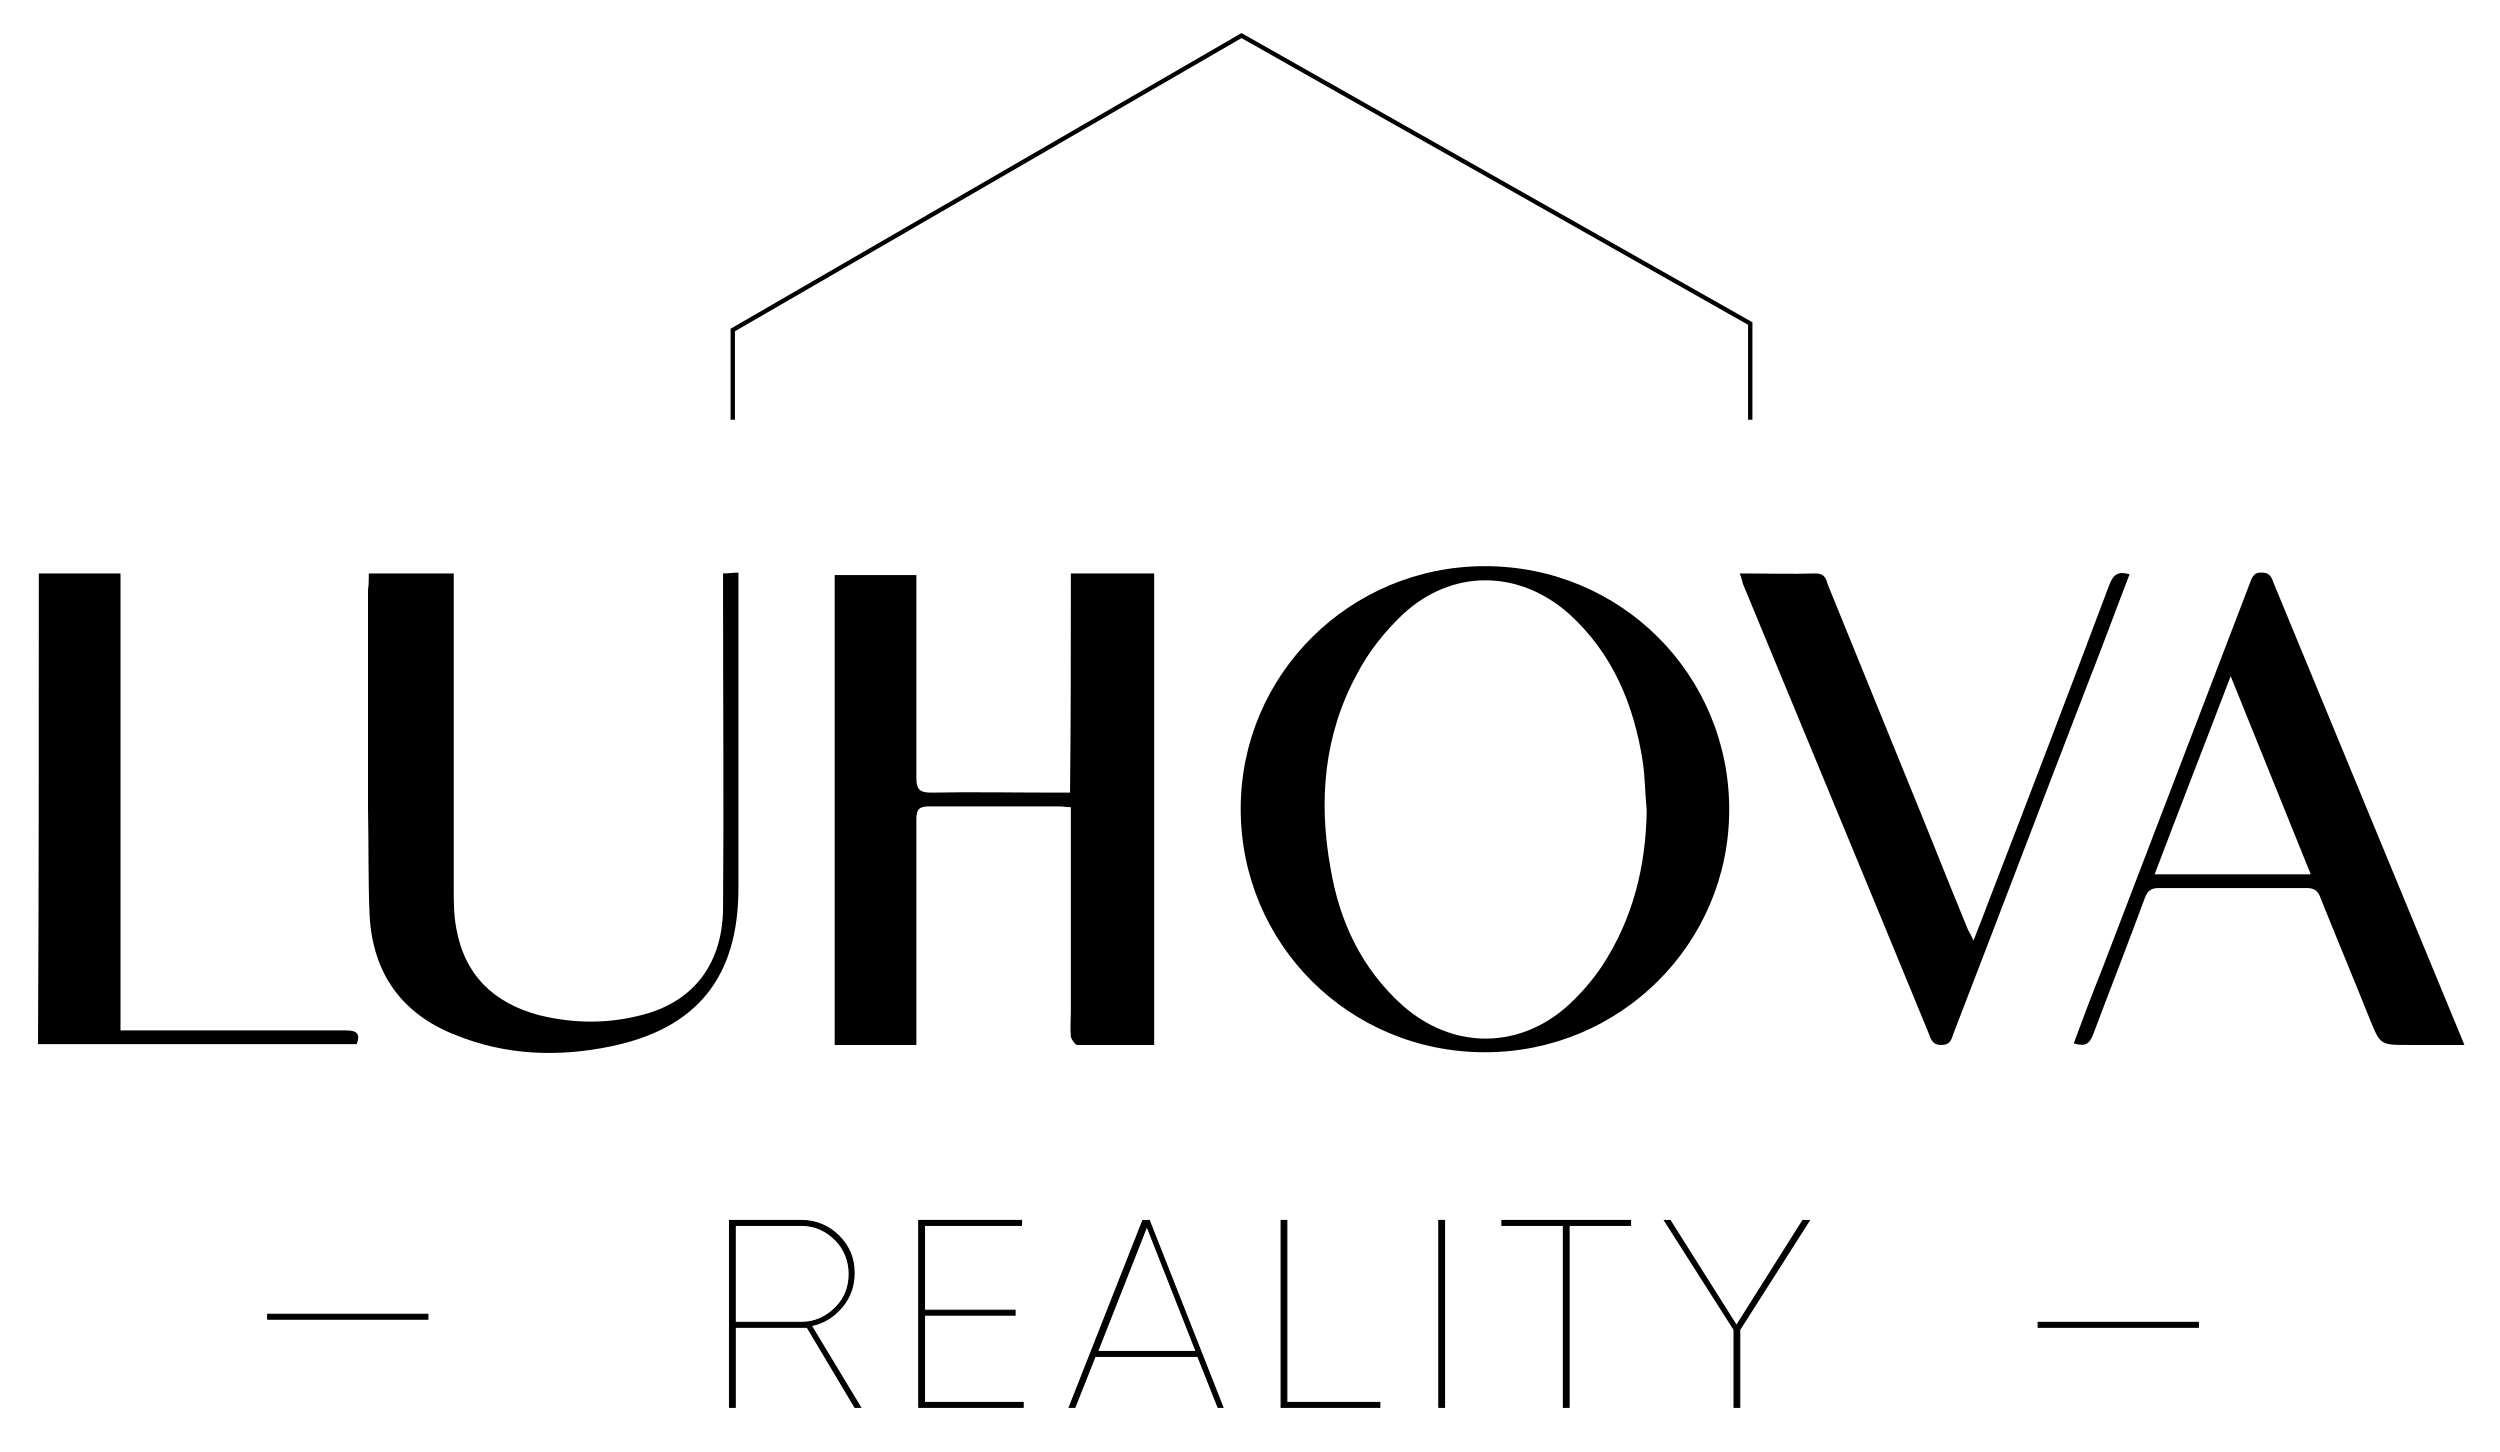 <?xml version="1.0" encoding="utf-8"?>
<!-- Generator: Adobe Illustrator 26.0.2, SVG Export Plug-In . SVG Version: 6.00 Build 0)  -->
<svg version="1.1" id="Layer_1" xmlns="http://www.w3.org/2000/svg" xmlns:xlink="http://www.w3.org/1999/xlink" x="0px" y="0px"
	 viewBox="0 0 309.1 179.5" enable-background="new 0 0 309.1 179.5" xml:space="preserve">
<g>
	<g>
		<path d="M132.4,70.9c3.6,0,6.9,0,10.3,0c0,19.4,0,38.7,0,58.3c-3.2,0-6.3,0-9.5,0c-0.3,0-0.7-0.7-0.8-1c-0.1-1.1,0-2.2,0-3.3
			c0-7.7,0-15.5,0-23.2c0-0.6,0-1.1,0-1.9c-0.6,0-1-0.1-1.5-0.1c-5.3,0-10.6,0-16,0c-1.3,0-1.6,0.4-1.6,1.6c0,8.6,0,17.2,0,25.9
			c0,0.6,0,1.2,0,2c-3.4,0-6.7,0-10.1,0c0-19.4,0-38.7,0-58.1c3.3,0,6.6,0,10.1,0c0,0.6,0,1.2,0,1.8c0,7.8,0,15.6,0,23.3
			c0,1.5,0.5,1.8,1.9,1.8c5.1-0.1,10.2,0,15.3,0c0.5,0,1,0,1.8,0C132.4,88.9,132.4,80,132.4,70.9z"/>
	</g>
	<g>
		<path d="M153.4,100c0-16.6,13.5-30,30.2-30c16.8,0,30.2,13.4,30.2,30.1c0,16.6-13.5,30-30.2,30C166.8,130.1,153.4,116.7,153.4,100
			z M203.6,100.2c-0.2-2-0.2-4.1-0.5-6.1c-1.1-7-3.7-13.3-9.1-18.2c-6.2-5.5-14.5-5.6-20.6,0.1c-2.2,2.1-4.2,4.6-5.6,7.3
			c-4.1,7.5-4.8,15.7-3.3,24c1.1,6.6,3.8,12.4,8.9,17c6.2,5.5,14.5,5.5,20.6-0.1c1.5-1.4,2.9-3,4.1-4.8
			C201.9,113.6,203.5,107.1,203.6,100.2z"/>
	</g>
	<g>
		<path d="M45.6,70.9c3.5,0,6.9,0,10.5,0c0,0.7,0,1.4,0,2c0,12.3,0,24.6,0,36.9c0,1.6,0,3.3,0.3,4.9c1,5.8,4.6,9.3,10.2,10.8
			c4.4,1.1,8.8,1.1,13.1-0.1c6.2-1.7,9.7-6.4,9.7-13.3c0.1-12.6,0-25.1,0-37.7c0-1.1,0-2.3,0-3.5c0.7,0,1.2-0.1,1.9-0.1
			c0,0.7,0,1.3,0,1.9c0,12.4,0,24.7,0,37.1c0,11-5.1,17.4-15.9,19.6c-6.4,1.3-12.8,1.1-19-1.4c-6.7-2.6-10.3-7.6-10.7-14.8
			c-0.2-4.4-0.1-8.8-0.2-13.2c0-9,0-18.1,0-27.1C45.6,72.3,45.6,71.6,45.6,70.9z"/>
	</g>
	<g>
		<path d="M256.4,129c1.1-3,2.2-5.9,3.4-8.9c6.1-15.9,12.2-31.9,18.3-47.8c0.3-0.7,0.4-1.6,1.6-1.5c1.1,0,1.2,0.8,1.5,1.5
			c7.6,18.4,15.2,36.8,22.8,55.2c0.2,0.5,0.4,1,0.7,1.7c-2.4,0-4.6,0-6.9,0c-3.5,0-3.5,0-4.8-3.2c-2-5-4.1-10-6.1-15
			c-0.3-0.9-0.8-1.2-1.7-1.2c-6.1,0-12.2,0-18.3,0c-1,0-1.4,0.4-1.7,1.2c-2.1,5.7-4.3,11.3-6.4,16.9
			C258.3,129.2,257.7,129.4,256.4,129z M285.7,108.1c-3.3-8.2-6.5-16.1-9.9-24.5c-3.2,8.4-6.3,16.3-9.4,24.5
			C273,108.1,279.2,108.1,285.7,108.1z"/>
	</g>
	<g>
		<path d="M4.8,70.9c3.4,0,6.7,0,10.1,0c0,18.8,0,37.5,0,56.5c0.8,0,1.4,0,2,0c8.6,0,17.3,0,25.9,0c1.3,0,1.8,0.4,1.3,1.7
			c-13.1,0-26.2,0-39.4,0C4.8,109.7,4.8,90.4,4.8,70.9z"/>
	</g>
	<g>
		<path d="M215.1,70.9c3.3,0,6.4,0.1,9.4,0c1.1,0,1.3,0.7,1.5,1.4c3.2,7.9,6.4,15.7,9.6,23.6c2.6,6.3,5.1,12.7,7.7,19
			c0.2,0.4,0.4,0.7,0.7,1.4c0.6-1.6,1.2-3,1.7-4.4c5.1-13.2,10.1-26.3,15.1-39.6c0.5-1.3,1.1-1.7,2.5-1.3c-1.7,4.4-3.3,8.8-5,13.1
			c-5.6,14.5-11.1,29-16.7,43.5c-0.3,0.7-0.3,1.6-1.6,1.6c-1.2,0-1.3-0.9-1.6-1.6c-7.6-18.5-15.3-37-22.9-55.4
			C215.4,71.8,215.3,71.4,215.1,70.9z"/>
	</g>
</g>
<polyline fill="none" stroke="#000000" stroke-width="0.539" stroke-miterlimit="10" points="216.4,51.9 216.4,40 153.5,4.4 
	90.6,40.8 90.6,51.9 "/>
<path stroke="#000000" stroke-width="0.142" stroke-miterlimit="10" d="M33.1,163.1v-0.6h19.8v0.6H33.1z"/>
<path stroke="#000000" stroke-width="0.142" stroke-miterlimit="10" d="M106.4,174h-0.7l-5.9-9.9c-0.1,0-0.4,0-0.7,0h-8.2v9.9h-0.7
	v-23.1h8.9c1.8,0,3.4,0.7,4.6,1.9c1.3,1.3,1.9,2.8,1.9,4.6c0,1.6-0.5,3-1.5,4.2c-1,1.2-2.3,2-3.8,2.3L106.4,174z M90.9,163.5h8.2
	c1.6,0,3-0.6,4.2-1.8c1.2-1.2,1.7-2.6,1.7-4.2s-0.6-3.1-1.7-4.2c-1.2-1.2-2.6-1.8-4.2-1.8h-8.2V163.5z"/>
<path stroke="#000000" stroke-width="0.142" stroke-miterlimit="10" d="M114.3,173.4h12.2v0.6h-12.9v-23.1h12.7v0.6h-12V162h11.2
	v0.6h-11.2V173.4z"/>
<path stroke="#000000" stroke-width="0.142" stroke-miterlimit="10" d="M150.6,174l-2.5-6.3h-12.7l-2.5,6.3h-0.7l9.1-23.1h0.8
	l9.1,23.1H150.6z M135.7,167.1h12.2l-6.1-15.5L135.7,167.1z"/>
<path stroke="#000000" stroke-width="0.142" stroke-miterlimit="10" d="M159.1,173.4h11.5v0.6h-12.2v-23.1h0.7V173.4z"/>
<path stroke="#000000" stroke-width="0.142" stroke-miterlimit="10" d="M177.9,150.9h0.7V174h-0.7V150.9z"/>
<path stroke="#000000" stroke-width="0.142" stroke-miterlimit="10" d="M201.6,150.9v0.6H194V174h-0.7v-22.5h-7.6v-0.6H201.6z"/>
<path stroke="#000000" stroke-width="0.142" stroke-miterlimit="10" d="M223.7,150.9l-8.6,13.5v9.6h-0.7v-9.6l-8.6-13.5h0.7l8.2,13
	l8.2-13H223.7z"/>
<path stroke="#000000" stroke-width="0.142" stroke-miterlimit="10" d="M252,164.1v-0.6h19.8v0.6H252z"/>
</svg>
